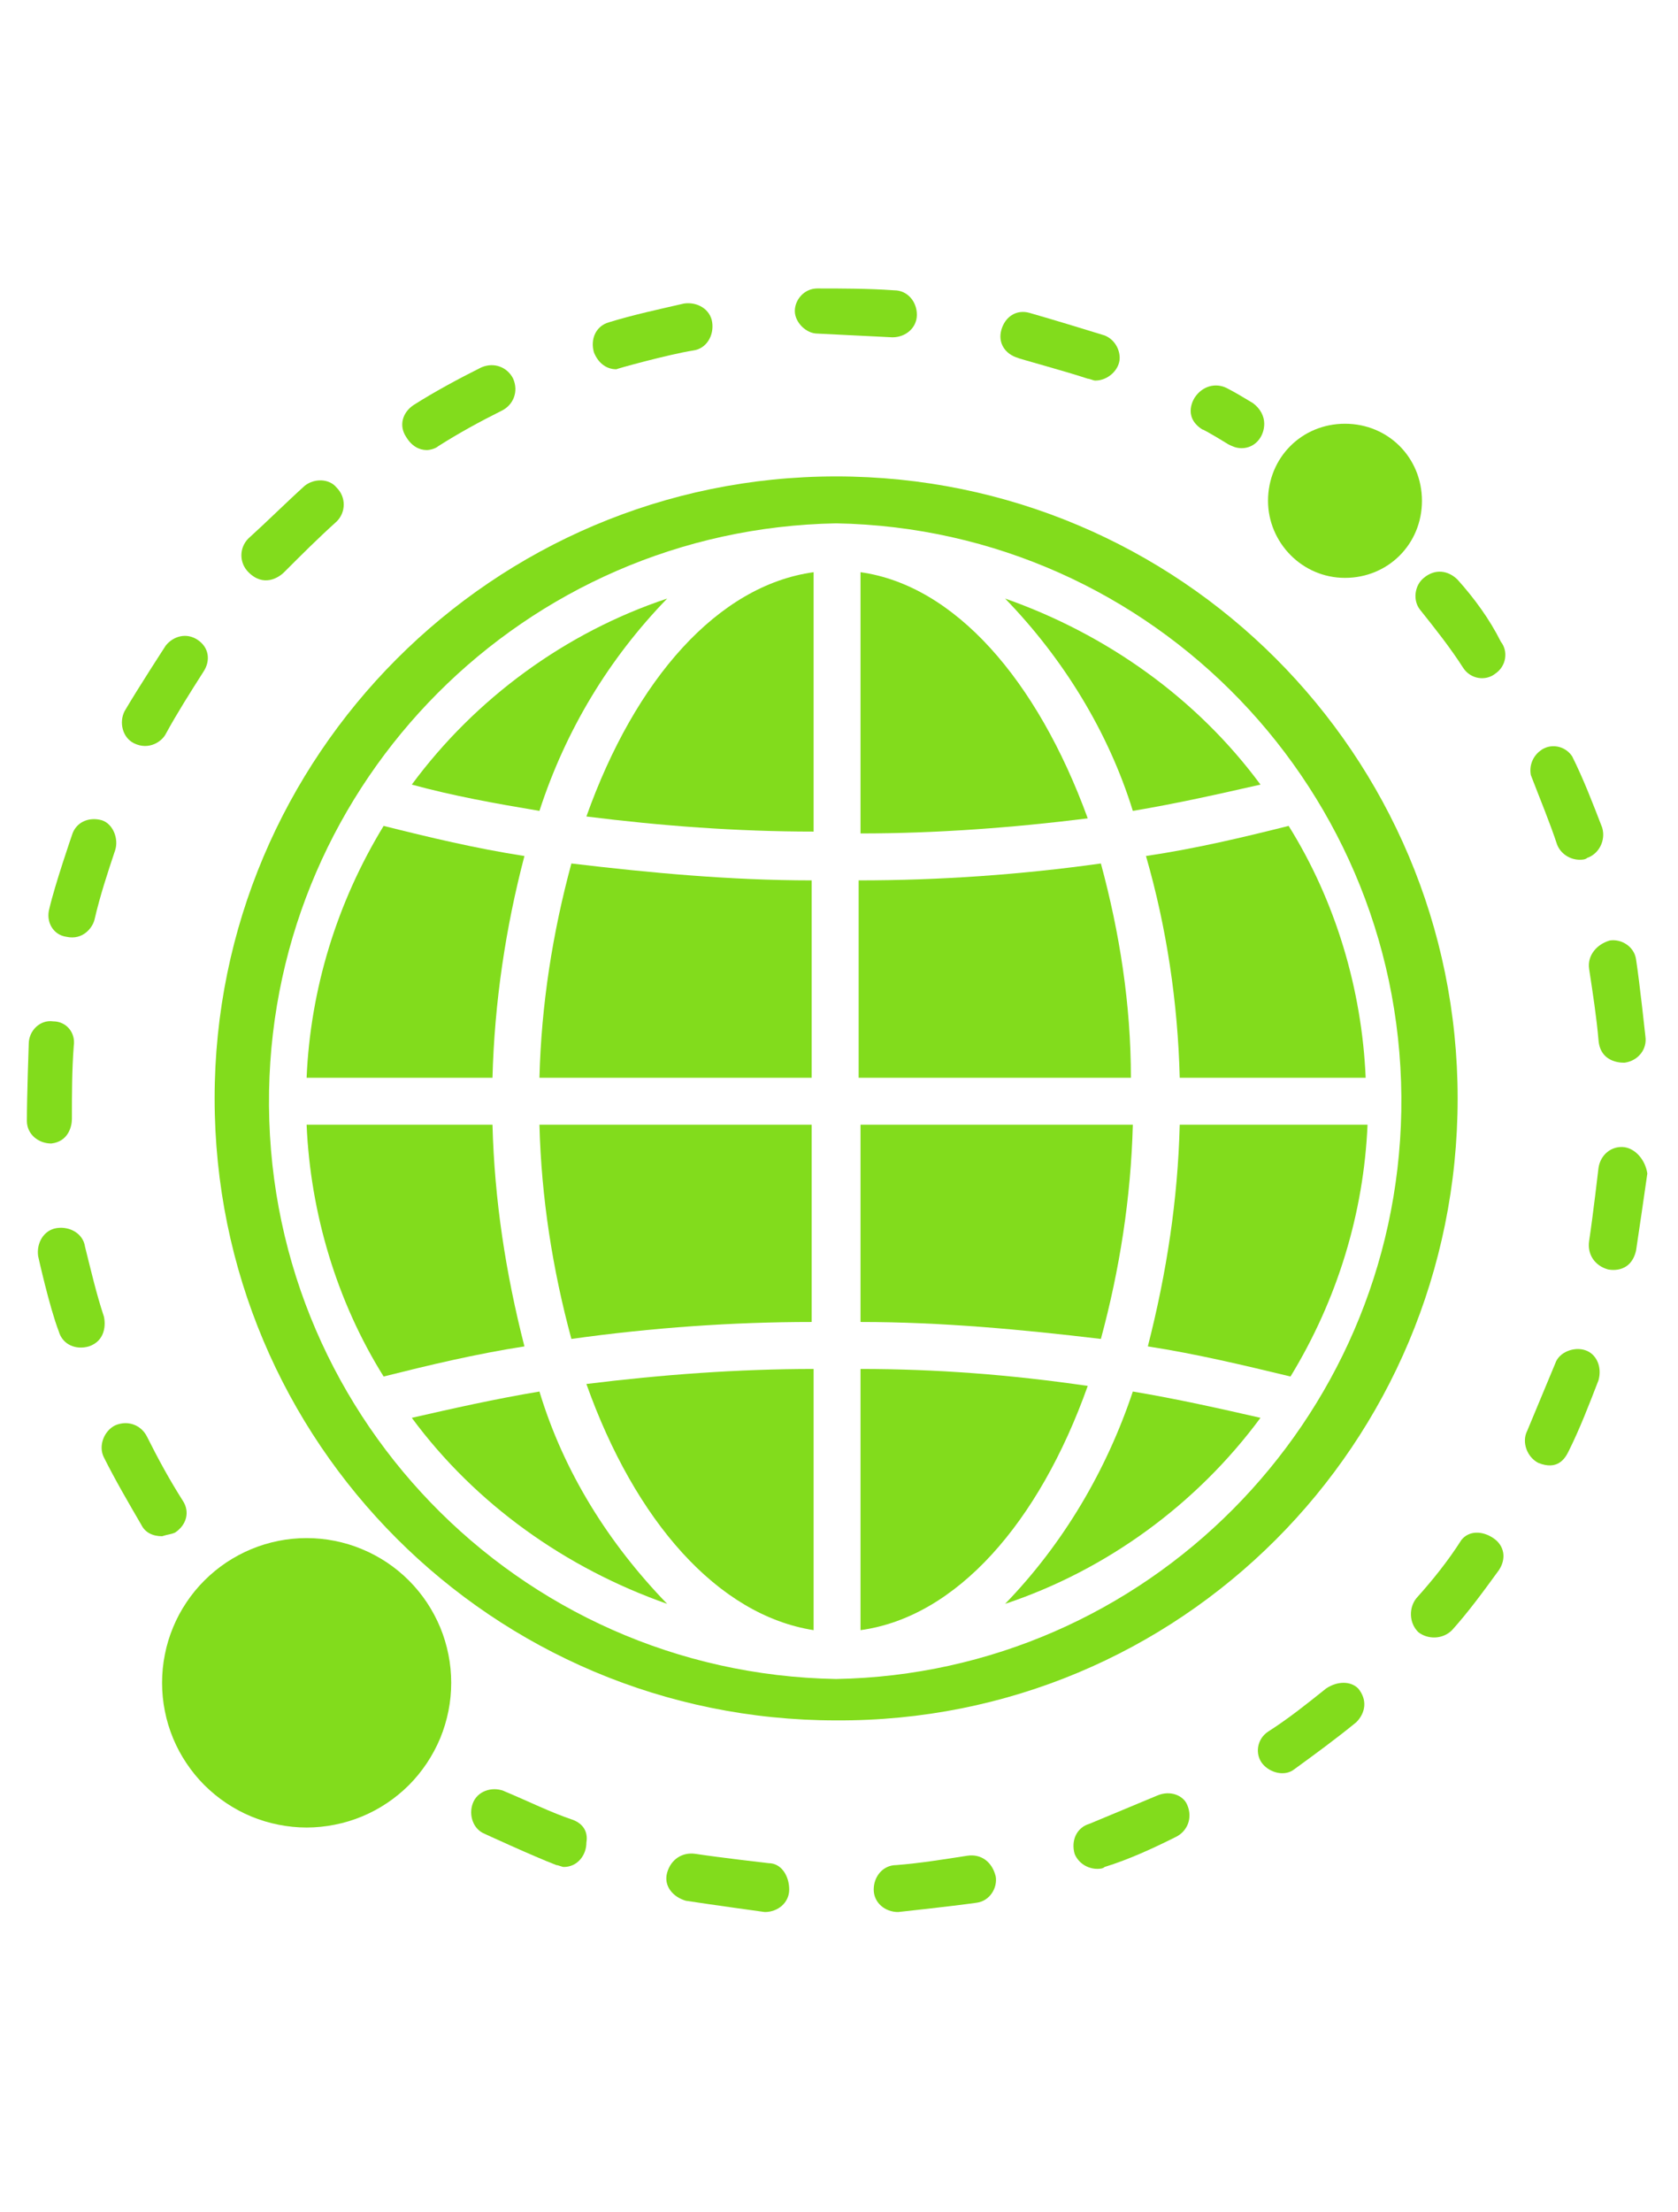<svg xmlns="http://www.w3.org/2000/svg" xmlns:xlink="http://www.w3.org/1999/xlink" width="145" zoomAndPan="magnify" viewBox="0 0 108.75 143.25" height="191" preserveAspectRatio="xMidYMid meet" version="1.0"><defs><clipPath id="8c6c54d7bb"><path d="M 1.68 66 L 5 66 L 5 75 L 1.68 75 Z M 1.68 66 " clip-rule="nonzero"/></clipPath><clipPath id="7fcb281360"><path d="M 43 120 L 52 120 L 52 123.879 L 43 123.879 Z M 43 120 " clip-rule="nonzero"/></clipPath><clipPath id="87ab779456"><path d="M 102 60 L 106.879 60 L 106.879 69 L 102 69 Z M 102 60 " clip-rule="nonzero"/></clipPath><clipPath id="64e9553c71"><path d="M 56 120 L 65 120 L 65 123.879 L 56 123.879 Z M 56 120 " clip-rule="nonzero"/></clipPath><clipPath id="7d9e601a14"><path d="M 102 74 L 106.879 74 L 106.879 83 L 102 83 Z M 102 74 " clip-rule="nonzero"/></clipPath><clipPath id="80edb4845f"><path d="M 51 18.68 L 60 18.68 L 60 22 L 51 22 Z M 51 18.68 " clip-rule="nonzero"/></clipPath></defs><path fill="#82dc1c" d="M 6.73 85.246 C 6.242 83.785 5.879 82.203 5.512 80.742 C 5.391 79.891 4.539 79.406 3.688 79.527 C 2.836 79.648 2.348 80.5 2.473 81.352 C 2.473 81.352 3.199 84.637 3.809 86.219 C 4.051 87.07 4.906 87.438 5.758 87.191 C 6.852 86.828 6.852 85.734 6.73 85.246 Z M 6.73 85.246 " fill-opacity="1" fill-rule="nonzero"/><g clip-path="url(#8c6c54d7bb)"><path fill="#82dc1c" d="M 4.66 72.469 C 4.66 70.887 4.66 69.305 4.781 67.723 C 4.906 66.871 4.297 66.141 3.445 66.141 C 2.594 66.02 1.863 66.75 1.863 67.602 C 1.863 67.602 1.742 71.008 1.742 72.59 C 1.742 73.441 2.473 74.051 3.324 74.051 C 4.418 73.93 4.66 72.957 4.66 72.469 Z M 4.66 72.469 " fill-opacity="1" fill-rule="nonzero"/></g><path fill="#82dc1c" d="M 6.121 59.57 C 6.488 57.988 6.973 56.527 7.461 55.066 C 7.703 54.336 7.34 53.363 6.609 53.121 C 5.758 52.875 4.906 53.242 4.66 54.094 C 4.66 54.094 3.566 57.258 3.199 58.84 C 2.957 59.691 3.445 60.543 4.297 60.664 C 5.391 60.906 6 60.055 6.121 59.57 Z M 6.121 59.57 " fill-opacity="1" fill-rule="nonzero"/><g clip-path="url(#7fcb281360)"><path fill="#82dc1c" d="M 45.062 120.051 C 44.211 119.93 43.48 120.414 43.238 121.266 C 42.992 122.117 43.602 122.848 44.453 123.09 C 46.035 123.336 49.566 123.82 49.566 123.82 C 50.418 123.82 51.148 123.215 51.148 122.363 C 51.148 121.512 50.66 120.656 49.809 120.656 C 49.809 120.656 46.645 120.293 45.062 120.051 Z M 45.062 120.051 " fill-opacity="1" fill-rule="nonzero"/></g><path fill="#82dc1c" d="M 100.918 54.703 C 101.16 55.309 101.77 55.676 102.379 55.676 C 102.5 55.676 102.742 55.676 102.867 55.555 C 103.598 55.309 104.082 54.457 103.84 53.605 C 103.23 52.023 102.621 50.441 101.891 48.98 C 101.406 48.25 100.434 48.129 99.824 48.617 C 99.336 48.98 99.094 49.59 99.215 50.199 C 99.824 51.781 100.434 53.242 100.918 54.703 Z M 100.918 54.703 " fill-opacity="1" fill-rule="nonzero"/><g clip-path="url(#87ab779456)"><path fill="#82dc1c" d="M 102.988 62.734 C 103.23 64.316 103.473 65.898 103.598 67.355 C 103.719 68.938 105.301 68.816 105.301 68.816 C 106.152 68.695 106.762 67.965 106.637 67.113 C 106.637 67.113 106.273 63.707 106.031 62.125 C 105.906 61.273 105.055 60.785 104.324 60.906 C 103.473 61.152 102.867 61.883 102.988 62.734 Z M 102.988 62.734 " fill-opacity="1" fill-rule="nonzero"/></g><g clip-path="url(#64e9553c71)"><path fill="#82dc1c" d="M 62.707 120.172 C 61.125 120.414 59.664 120.656 58.082 120.781 C 57.23 120.781 56.625 121.512 56.625 122.363 C 56.625 123.215 57.352 123.82 58.207 123.82 C 58.207 123.82 61.613 123.457 63.316 123.215 C 64.168 123.09 64.656 122.238 64.531 121.512 C 64.289 120.535 63.559 120.051 62.707 120.172 Z M 62.707 120.172 " fill-opacity="1" fill-rule="nonzero"/></g><path fill="#82dc1c" d="M 37.152 117.859 C 35.691 117.371 34.23 116.641 32.773 116.035 C 32.043 115.668 31.066 115.91 30.703 116.641 C 30.34 117.371 30.582 118.348 31.312 118.711 C 31.312 118.711 34.477 120.172 36.059 120.781 C 36.18 120.781 36.422 120.902 36.543 120.902 C 37.395 120.902 38.004 120.172 38.004 119.32 C 38.125 118.59 37.762 118.102 37.152 117.859 Z M 37.152 117.859 " fill-opacity="1" fill-rule="nonzero"/><path fill="#82dc1c" d="M 94.711 99.727 C 93.859 101.066 92.887 102.281 91.793 103.5 C 91.305 104.109 91.305 105.082 91.914 105.691 C 92.523 106.176 93.496 106.176 94.105 105.566 C 95.199 104.352 96.172 103.012 97.145 101.676 C 97.633 100.945 97.512 100.094 96.781 99.605 C 96.051 99.117 95.199 99.117 94.711 99.727 Z M 94.711 99.727 " fill-opacity="1" fill-rule="nonzero"/><path fill="#82dc1c" d="M 102.742 87.438 C 102.016 87.191 101.039 87.559 100.797 88.289 C 100.797 88.289 99.578 91.207 98.973 92.668 C 98.605 93.398 98.973 94.371 99.703 94.738 C 100.918 95.223 101.406 94.496 101.648 94.008 C 102.379 92.547 102.988 90.965 103.598 89.383 C 103.84 88.531 103.473 87.68 102.742 87.438 Z M 102.742 87.438 " fill-opacity="1" fill-rule="nonzero"/><path fill="#82dc1c" d="M 75 116.277 C 73.539 116.887 72.078 117.492 70.617 118.102 C 69.766 118.348 69.402 119.199 69.645 120.051 C 69.887 120.656 70.496 121.023 71.105 121.023 C 71.227 121.023 71.469 121.023 71.59 120.902 C 73.172 120.414 74.754 119.684 76.215 118.953 C 76.945 118.59 77.312 117.738 76.945 116.887 C 76.703 116.277 75.852 115.91 75 116.277 Z M 75 116.277 " fill-opacity="1" fill-rule="nonzero"/><path fill="#82dc1c" d="M 94.469 37.543 C 93.859 36.934 93.008 36.812 92.277 37.422 C 91.672 37.906 91.547 38.883 92.035 39.488 C 93.008 40.707 93.98 41.926 94.836 43.262 C 95.32 43.992 96.293 44.113 96.902 43.629 C 97.633 43.141 97.754 42.168 97.27 41.559 C 96.539 40.098 95.562 38.762 94.469 37.543 Z M 94.469 37.543 " fill-opacity="1" fill-rule="nonzero"/><g clip-path="url(#7d9e601a14)"><path fill="#82dc1c" d="M 105.301 74.293 C 104.449 74.172 103.719 74.781 103.598 75.633 C 103.598 75.633 103.23 78.797 102.988 80.379 C 102.867 81.23 103.352 81.961 104.203 82.203 C 104.203 82.203 105.664 82.57 106.031 80.988 C 106.273 79.406 106.516 77.699 106.762 75.996 C 106.637 75.145 106.031 74.414 105.301 74.293 Z M 105.301 74.293 " fill-opacity="1" fill-rule="nonzero"/></g><path fill="#82dc1c" d="M 85.949 109.34 C 84.734 110.312 83.516 111.289 82.18 112.141 C 81.449 112.625 81.328 113.602 81.812 114.207 C 82.301 114.816 83.273 115.059 83.883 114.574 C 85.219 113.602 86.559 112.625 87.898 111.531 C 88.508 110.922 88.629 110.07 88.02 109.34 C 87.531 108.855 86.68 108.855 85.949 109.34 Z M 85.949 109.34 " fill-opacity="1" fill-rule="nonzero"/><path fill="#82dc1c" d="M 10.746 47.523 C 11.477 46.184 12.328 44.844 13.18 43.508 C 13.668 42.777 13.543 41.926 12.812 41.438 C 12.086 40.949 11.234 41.195 10.746 41.801 C 10.746 41.801 8.922 44.602 8.07 46.062 C 7.703 46.793 7.945 47.766 8.676 48.129 C 9.652 48.617 10.504 48.008 10.746 47.523 Z M 10.746 47.523 " fill-opacity="1" fill-rule="nonzero"/><path fill="#82dc1c" d="M 11.355 99.242 C 12.086 98.754 12.328 97.902 11.84 97.172 C 10.988 95.832 10.258 94.496 9.527 93.035 C 9.164 92.305 8.312 91.938 7.461 92.305 C 6.73 92.668 6.363 93.645 6.73 94.371 C 7.461 95.832 8.312 97.293 9.164 98.754 C 9.406 99.242 9.895 99.484 10.504 99.484 C 10.867 99.363 11.109 99.363 11.355 99.242 Z M 11.355 99.242 " fill-opacity="1" fill-rule="nonzero"/><path fill="#82dc1c" d="M 79.621 28.781 C 79.867 28.902 80.109 29.023 80.473 29.023 C 81.328 29.023 81.934 28.293 81.934 27.441 C 81.934 26.957 81.691 26.469 81.203 26.105 C 80.598 25.738 79.988 25.375 79.5 25.129 C 78.77 24.766 77.918 25.008 77.434 25.738 C 77.434 25.738 76.582 26.957 77.918 27.809 C 78.039 27.809 79.621 28.781 79.621 28.781 Z M 79.621 28.781 " fill-opacity="1" fill-rule="nonzero"/><path fill="#82dc1c" d="M 70.496 24.523 C 70.617 24.523 70.859 24.645 70.984 24.645 C 71.836 24.645 72.566 23.914 72.566 23.184 C 72.566 22.574 72.199 21.965 71.59 21.723 C 70.008 21.238 68.426 20.75 66.723 20.262 C 65.871 20.02 65.141 20.508 64.898 21.359 C 64.656 22.211 65.141 22.941 65.992 23.184 C 65.871 23.184 69.035 24.035 70.496 24.523 Z M 70.496 24.523 " fill-opacity="1" fill-rule="nonzero"/><g clip-path="url(#80edb4845f)"><path fill="#82dc1c" d="M 57.84 21.844 C 58.691 21.844 59.422 21.238 59.422 20.383 C 59.422 19.531 58.812 18.801 57.961 18.801 C 56.258 18.68 54.555 18.68 52.973 18.68 C 52.121 18.68 51.512 19.41 51.512 20.141 C 51.512 20.871 52.242 21.602 52.973 21.602 Z M 57.84 21.844 " fill-opacity="1" fill-rule="nonzero"/></g><path fill="#82dc1c" d="M 27.66 29.145 C 27.902 29.145 28.27 29.023 28.391 28.902 C 29.73 28.051 31.066 27.32 32.527 26.59 C 33.258 26.227 33.625 25.375 33.258 24.523 C 32.895 23.793 32.043 23.426 31.191 23.793 C 29.73 24.523 28.148 25.375 26.809 26.227 C 26.078 26.711 25.836 27.566 26.32 28.293 C 26.688 28.902 27.176 29.145 27.66 29.145 Z M 27.66 29.145 " fill-opacity="1" fill-rule="nonzero"/><path fill="#82dc1c" d="M 44.941 22.695 C 45.793 22.574 46.281 21.723 46.156 20.871 C 46.035 20.02 45.184 19.531 44.332 19.656 C 42.75 20.02 41.047 20.383 39.465 20.871 C 38.613 21.113 38.246 21.965 38.492 22.82 C 38.734 23.426 39.223 23.914 39.953 23.914 C 39.828 23.914 43.359 22.941 44.941 22.695 Z M 44.941 22.695 " fill-opacity="1" fill-rule="nonzero"/><path fill="#82dc1c" d="M 18.414 37.055 C 19.508 35.961 20.602 34.867 21.82 33.77 C 22.43 33.164 22.43 32.188 21.82 31.582 C 21.332 30.973 20.359 30.973 19.75 31.457 C 18.535 32.555 17.316 33.77 16.102 34.867 C 15.492 35.473 15.492 36.449 16.102 37.055 C 17.074 38.031 18.047 37.422 18.414 37.055 Z M 18.414 37.055 " fill-opacity="1" fill-rule="nonzero"/><path fill="#82dc1c" d="M 29.242 108.977 C 29.242 109.59 29.184 110.199 29.062 110.805 C 28.941 111.406 28.766 111.992 28.531 112.562 C 28.293 113.129 28.004 113.668 27.664 114.18 C 27.32 114.691 26.934 115.168 26.5 115.602 C 26.062 116.035 25.59 116.426 25.078 116.766 C 24.566 117.109 24.027 117.398 23.457 117.633 C 22.891 117.867 22.305 118.047 21.699 118.164 C 21.098 118.285 20.488 118.348 19.871 118.348 C 19.258 118.348 18.648 118.285 18.043 118.164 C 17.441 118.047 16.855 117.867 16.285 117.633 C 15.719 117.398 15.18 117.109 14.668 116.766 C 14.156 116.426 13.684 116.035 13.246 115.602 C 12.812 115.168 12.422 114.691 12.082 114.18 C 11.738 113.668 11.449 113.129 11.215 112.562 C 10.98 111.992 10.801 111.406 10.684 110.805 C 10.562 110.199 10.504 109.59 10.504 108.977 C 10.504 108.359 10.562 107.75 10.684 107.148 C 10.801 106.543 10.98 105.957 11.215 105.391 C 11.449 104.82 11.738 104.281 12.082 103.77 C 12.422 103.258 12.812 102.785 13.246 102.352 C 13.684 101.914 14.156 101.527 14.668 101.184 C 15.18 100.844 15.719 100.555 16.285 100.32 C 16.855 100.082 17.441 99.906 18.043 99.785 C 18.648 99.664 19.258 99.605 19.871 99.605 C 20.488 99.605 21.098 99.664 21.699 99.785 C 22.305 99.906 22.891 100.082 23.457 100.32 C 24.027 100.555 24.566 100.844 25.078 101.184 C 25.59 101.527 26.062 101.914 26.5 102.352 C 26.934 102.785 27.32 103.258 27.664 103.77 C 28.004 104.281 28.293 104.82 28.531 105.391 C 28.766 105.957 28.941 106.543 29.062 107.148 C 29.184 107.75 29.242 108.359 29.242 108.977 Z M 29.242 108.977 " fill-opacity="1" fill-rule="nonzero"/><path fill="#82dc1c" d="M 87.168 37.422 C 89.965 37.422 92.156 35.23 92.156 32.434 C 92.156 29.633 89.965 27.441 87.168 27.441 C 84.367 27.441 82.18 29.633 82.18 32.434 C 82.18 35.109 84.367 37.422 87.168 37.422 Z M 87.168 37.422 " fill-opacity="1" fill-rule="nonzero"/><path fill="#82dc1c" d="M 37.031 86.707 C 42.262 85.977 47.496 85.609 52.605 85.609 L 52.605 72.832 L 34.961 72.832 C 35.082 77.578 35.812 82.203 37.031 86.707 Z M 37.031 86.707 " fill-opacity="1" fill-rule="nonzero"/><path fill="#82dc1c" d="M 38.004 52.875 C 42.871 53.484 47.738 53.852 52.73 53.852 L 52.73 37.055 C 46.523 37.906 41.168 43.992 38.004 52.875 Z M 38.004 52.875 " fill-opacity="1" fill-rule="nonzero"/><path fill="#82dc1c" d="M 52.73 105.566 L 52.73 88.652 C 47.863 88.652 42.871 89.02 38.004 89.625 C 41.168 98.512 46.523 104.594 52.73 105.566 Z M 52.73 105.566 " fill-opacity="1" fill-rule="nonzero"/><path fill="#82dc1c" d="M 31.918 72.832 L 19.871 72.832 C 20.117 78.555 21.82 84.273 24.863 89.141 C 27.781 88.41 30.824 87.68 33.988 87.191 C 32.773 82.445 32.043 77.699 31.918 72.832 Z M 31.918 72.832 " fill-opacity="1" fill-rule="nonzero"/><path fill="#82dc1c" d="M 33.988 55.434 C 30.824 54.945 27.781 54.215 24.863 53.484 C 21.82 58.473 20.117 64.07 19.871 69.793 L 31.918 69.793 C 32.043 64.922 32.773 60.055 33.988 55.434 Z M 33.988 55.434 " fill-opacity="1" fill-rule="nonzero"/><path fill="#82dc1c" d="M 43.238 38.762 C 36.664 40.949 30.824 45.211 26.688 50.809 C 29.363 51.539 32.043 52.023 34.961 52.512 C 36.664 47.277 39.465 42.652 43.238 38.762 Z M 43.238 38.762 " fill-opacity="1" fill-rule="nonzero"/><path fill="#82dc1c" d="M 26.688 91.816 C 30.824 97.414 36.664 101.551 43.238 103.863 C 39.465 99.969 36.543 95.348 34.961 90.113 C 32.043 90.602 29.363 91.207 26.688 91.816 Z M 26.688 91.816 " fill-opacity="1" fill-rule="nonzero"/><path fill="#82dc1c" d="M 76.457 69.793 L 88.508 69.793 C 88.262 64.07 86.559 58.352 83.516 53.484 C 80.598 54.215 77.555 54.945 74.27 55.434 C 75.605 60.055 76.336 64.922 76.457 69.793 Z M 76.457 69.793 " fill-opacity="1" fill-rule="nonzero"/><path fill="#82dc1c" d="M 34.961 69.793 L 52.605 69.793 L 52.605 57.012 C 47.375 57.012 42.141 56.527 37.031 55.918 C 35.812 60.422 35.082 65.047 34.961 69.793 Z M 34.961 69.793 " fill-opacity="1" fill-rule="nonzero"/><path fill="#82dc1c" d="M 76.457 72.832 C 76.336 77.699 75.605 82.445 74.391 87.191 C 77.555 87.68 80.598 88.41 83.637 89.141 C 86.68 84.152 88.383 78.555 88.629 72.832 Z M 76.457 72.832 " fill-opacity="1" fill-rule="nonzero"/><path fill="#82dc1c" d="M 55.77 88.652 L 55.77 105.566 C 61.977 104.715 67.332 98.633 70.496 89.75 C 65.508 89.02 60.641 88.652 55.77 88.652 Z M 55.77 88.652 " fill-opacity="1" fill-rule="nonzero"/><path fill="#82dc1c" d="M 65.141 103.863 C 71.711 101.676 77.555 97.414 81.691 91.816 C 79.016 91.207 76.336 90.602 73.418 90.113 C 71.711 95.223 68.914 99.969 65.141 103.863 Z M 65.141 103.863 " fill-opacity="1" fill-rule="nonzero"/><path fill="#82dc1c" d="M 94.469 71.129 C 94.469 48.859 76.457 30.852 54.188 30.852 C 31.918 30.852 13.91 48.98 13.91 71.129 C 13.91 93.398 31.918 111.41 54.188 111.41 C 76.457 111.531 94.469 93.52 94.469 71.129 C 94.469 71.25 94.469 71.25 94.469 71.129 Z M 54.188 108.73 C 33.5 108.367 17.074 91.332 17.438 70.645 C 17.805 50.562 33.988 34.258 54.188 33.891 C 74.754 34.258 91.184 51.293 90.816 71.98 C 90.453 92.062 74.27 108.367 54.188 108.73 Z M 54.188 108.73 " fill-opacity="1" fill-rule="nonzero"/><path fill="#82dc1c" d="M 73.418 72.832 L 55.77 72.832 L 55.77 85.609 C 61.004 85.609 66.238 86.098 71.348 86.707 C 72.566 82.203 73.293 77.578 73.418 72.832 Z M 73.418 72.832 " fill-opacity="1" fill-rule="nonzero"/><path fill="#82dc1c" d="M 81.691 50.809 C 77.555 45.211 71.711 41.07 65.141 38.762 C 68.914 42.652 71.836 47.398 73.418 52.512 C 76.336 52.023 79.016 51.414 81.691 50.809 Z M 81.691 50.809 " fill-opacity="1" fill-rule="nonzero"/><path fill="#82dc1c" d="M 55.77 37.055 L 55.77 53.973 C 60.641 53.973 65.629 53.605 70.496 52.996 C 67.211 43.992 61.855 37.906 55.77 37.055 Z M 55.77 37.055 " fill-opacity="1" fill-rule="nonzero"/><path fill="#82dc1c" d="M 71.348 55.918 C 66.113 56.648 60.883 57.012 55.648 57.012 L 55.648 69.793 L 73.293 69.793 C 73.293 65.047 72.566 60.422 71.348 55.918 Z M 71.348 55.918 " fill-opacity="1" fill-rule="nonzero"/></svg>